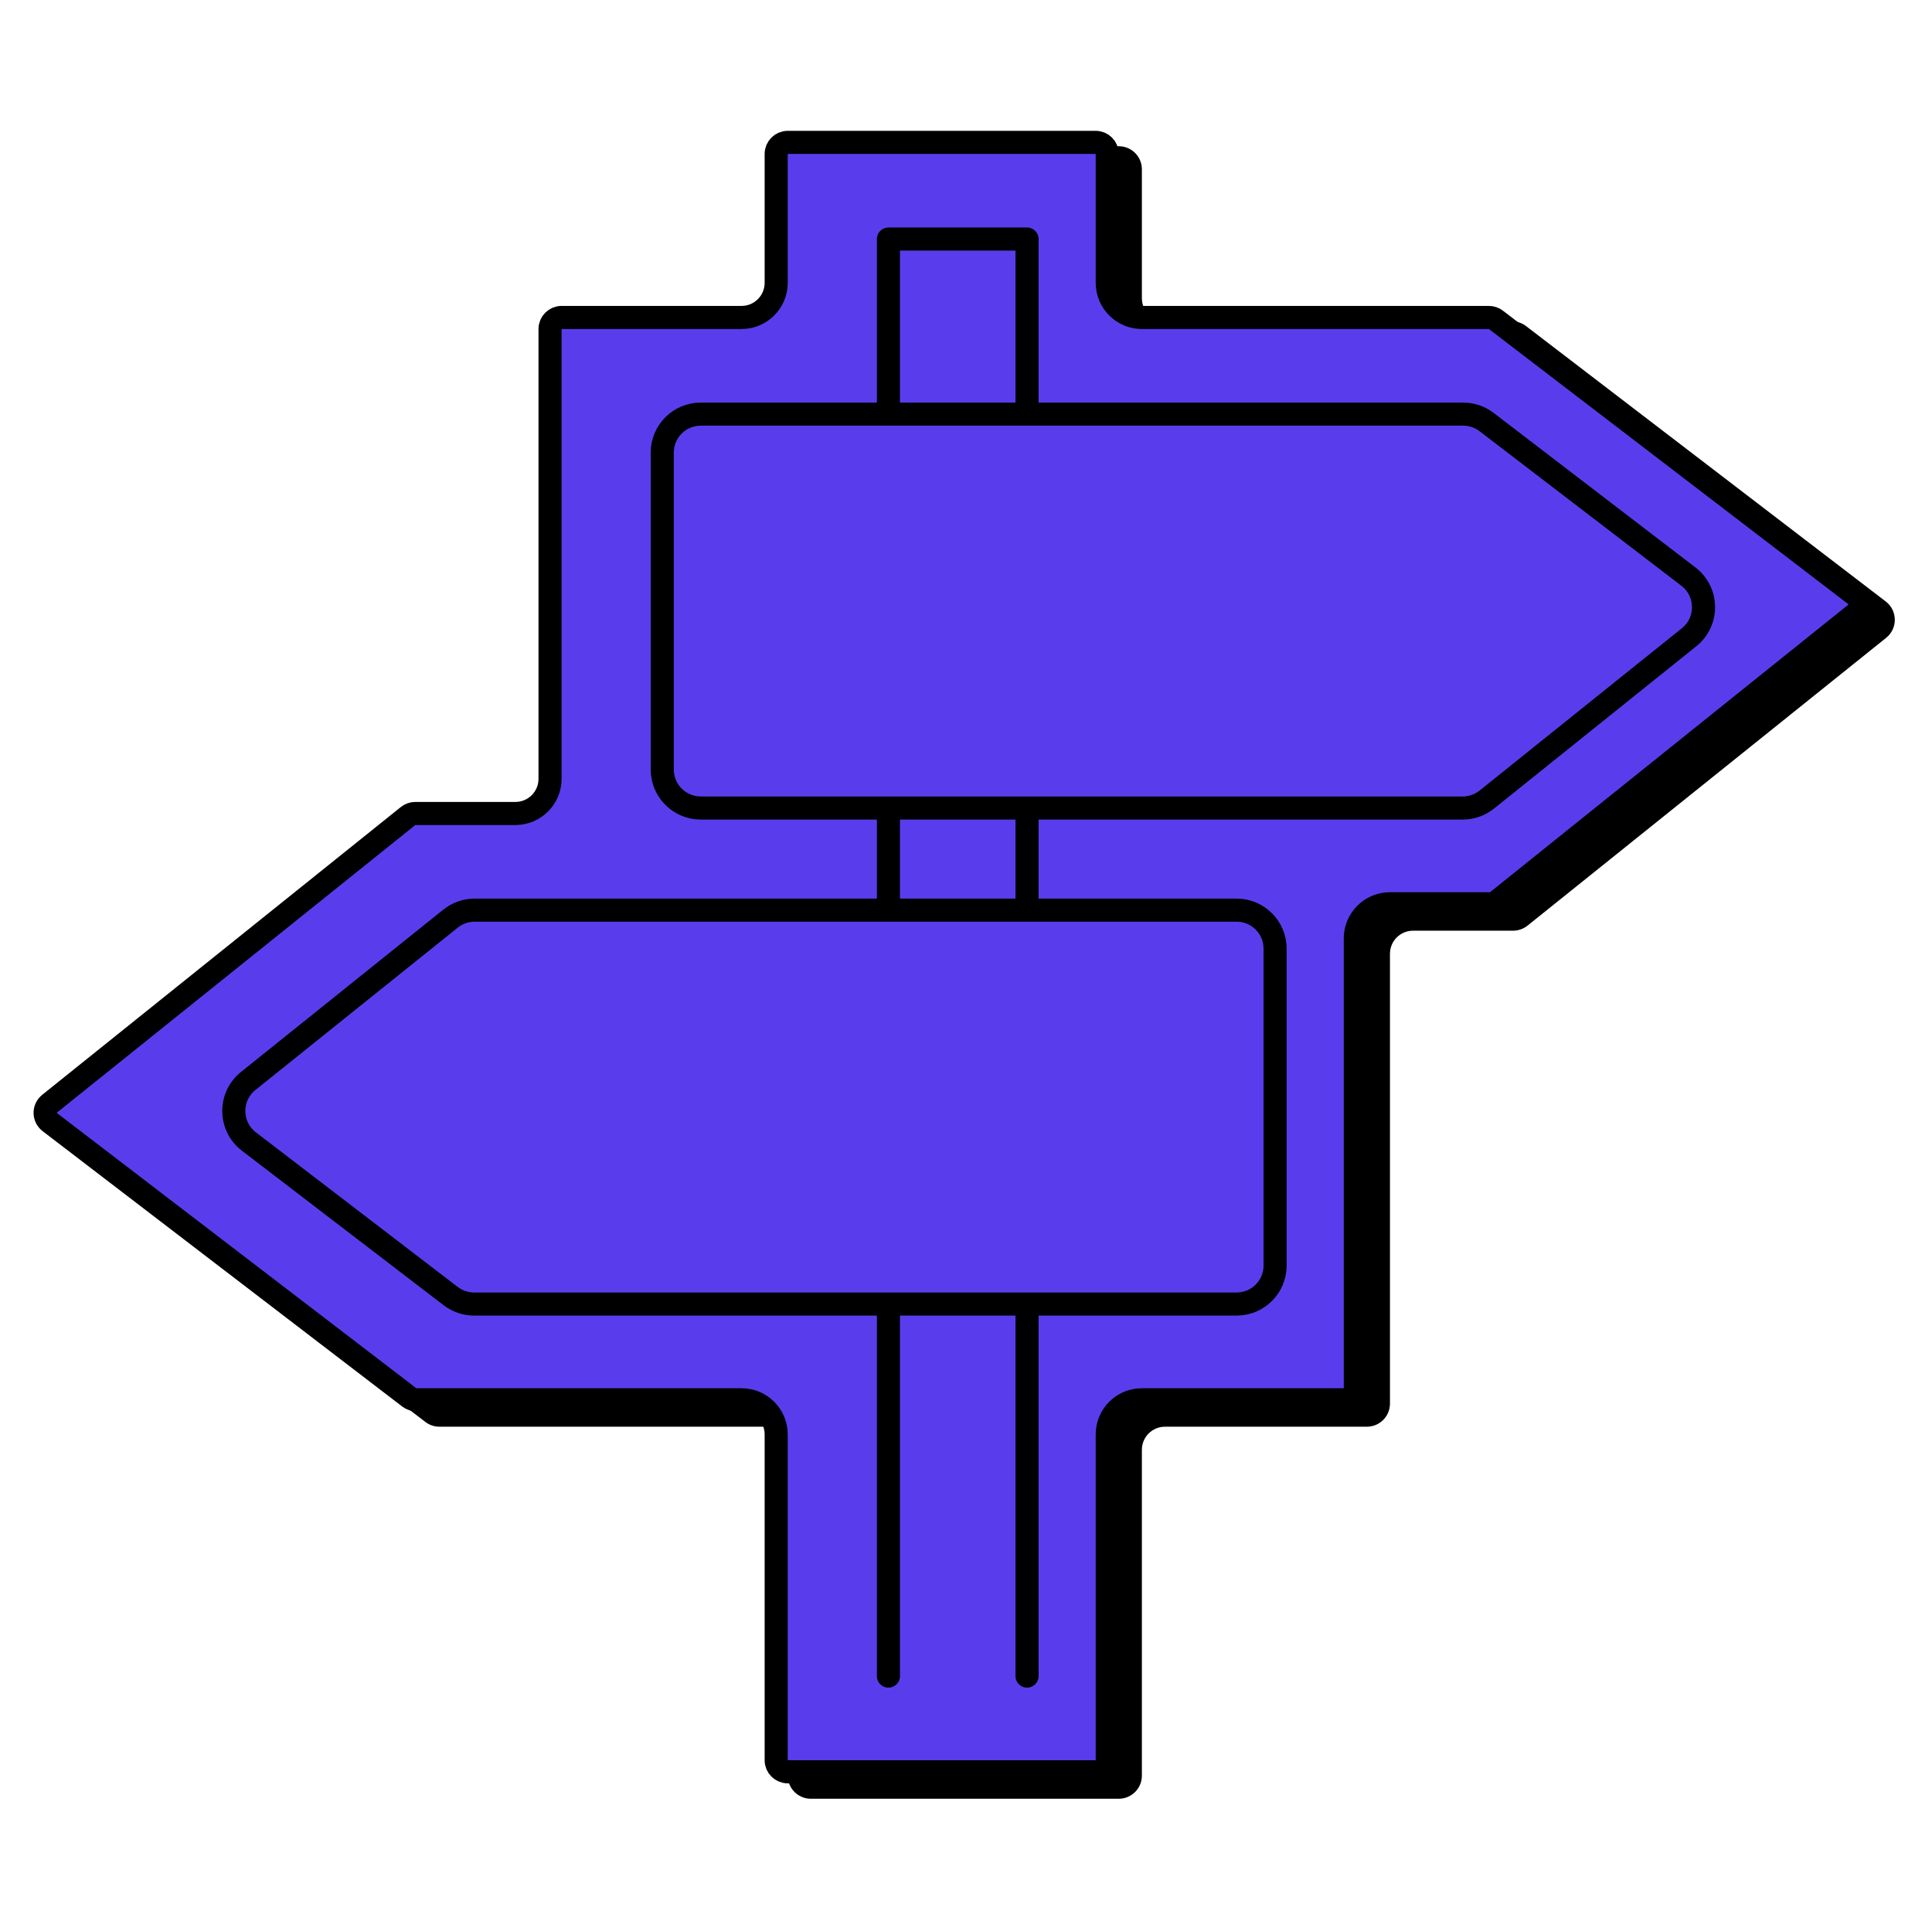 <svg width="251" height="250" viewBox="0 0 251 250" fill="none" xmlns="http://www.w3.org/2000/svg">
<path d="M105.34 233.72C103.683 233.72 102.34 232.377 102.34 230.72V188.38C102.34 186.723 100.997 185.38 99.34 185.38H57.087C56.427 185.38 55.786 185.163 55.263 184.762L8.538 148.976C6.992 147.793 6.966 145.474 8.484 144.255L55.077 106.86C55.61 106.433 56.272 106.2 56.955 106.2H69.96C71.617 106.2 72.96 104.857 72.96 103.2V44.75C72.96 43.093 74.303 41.75 75.96 41.75H99.34C100.997 41.75 102.34 40.407 102.34 38.75V22C102.34 20.343 103.683 19 105.34 19H145.35C147.007 19 148.35 20.343 148.35 22V38.75C148.35 40.407 149.693 41.75 151.35 41.75H196.433C197.093 41.75 197.734 41.967 198.257 42.368L244.992 78.154C246.537 79.337 246.564 81.657 245.046 82.875L198.453 120.27C197.92 120.697 197.258 120.93 196.575 120.93H183.58C181.923 120.93 180.58 122.273 180.58 123.93V182.38C180.58 184.037 179.237 185.38 177.58 185.38H151.35C149.693 185.38 148.35 186.723 148.35 188.38V230.72C148.35 232.377 147.007 233.72 145.35 233.72H105.34Z" fill="black"/>
<path d="M100.84 228.72V186.38C100.84 183.895 98.825 181.88 96.34 181.88H54.087C53.757 181.88 53.437 181.771 53.175 181.571L6.45 145.786C5.677 145.194 5.664 144.034 6.423 143.425L53.016 106.03C53.282 105.816 53.614 105.7 53.955 105.7H66.96C69.445 105.7 71.46 103.685 71.46 101.2V42.75C71.46 41.922 72.132 41.25 72.96 41.25H96.34C98.825 41.25 100.84 39.235 100.84 36.75V20C100.84 19.172 101.512 18.5 102.34 18.5H142.35C143.178 18.5 143.85 19.172 143.85 20V36.75C143.85 39.235 145.865 41.25 148.35 41.25H193.433C193.763 41.25 194.084 41.359 194.345 41.559L241.08 77.344C241.853 77.936 241.866 79.096 241.107 79.705L194.514 117.1C194.248 117.314 193.916 117.43 193.575 117.43H180.58C178.095 117.43 176.08 119.445 176.08 121.93V180.38C176.08 181.208 175.408 181.88 174.58 181.88H148.35C145.865 181.88 143.85 183.895 143.85 186.38V228.72C143.85 229.548 143.178 230.22 142.35 230.22H102.34C101.512 230.22 100.84 229.548 100.84 228.72Z" fill="#593DED" stroke="black" stroke-width="3"/>
<path d="M133.43 217.783V31.061H115.421V217.783" stroke="black" stroke-width="3" stroke-linecap="round" stroke-linejoin="round"/>
<path d="M160.656 169.443L61.6 169.443C60.501 169.443 59.432 169.081 58.559 168.413L32.336 148.325C29.76 146.352 29.716 142.487 32.247 140.456L58.534 119.361C59.421 118.649 60.525 118.261 61.663 118.261L160.656 118.261C163.417 118.261 165.656 120.499 165.656 123.261L165.656 164.443C165.656 167.205 163.417 169.443 160.656 169.443Z" fill="#593DED" stroke="black" stroke-width="3" stroke-linejoin="round"/>
<path d="M91.038 53.809L190.095 53.809C191.194 53.809 192.262 54.171 193.135 54.839L219.359 74.927C221.934 76.9 221.978 80.765 219.448 82.796L193.161 103.891C192.273 104.603 191.169 104.991 190.031 104.991L91.038 104.991C88.277 104.991 86.038 102.753 86.038 99.991L86.038 58.809C86.038 56.047 88.277 53.809 91.038 53.809Z" fill="#593DED" stroke="black" stroke-width="3" stroke-linejoin="round"/>
</svg>
